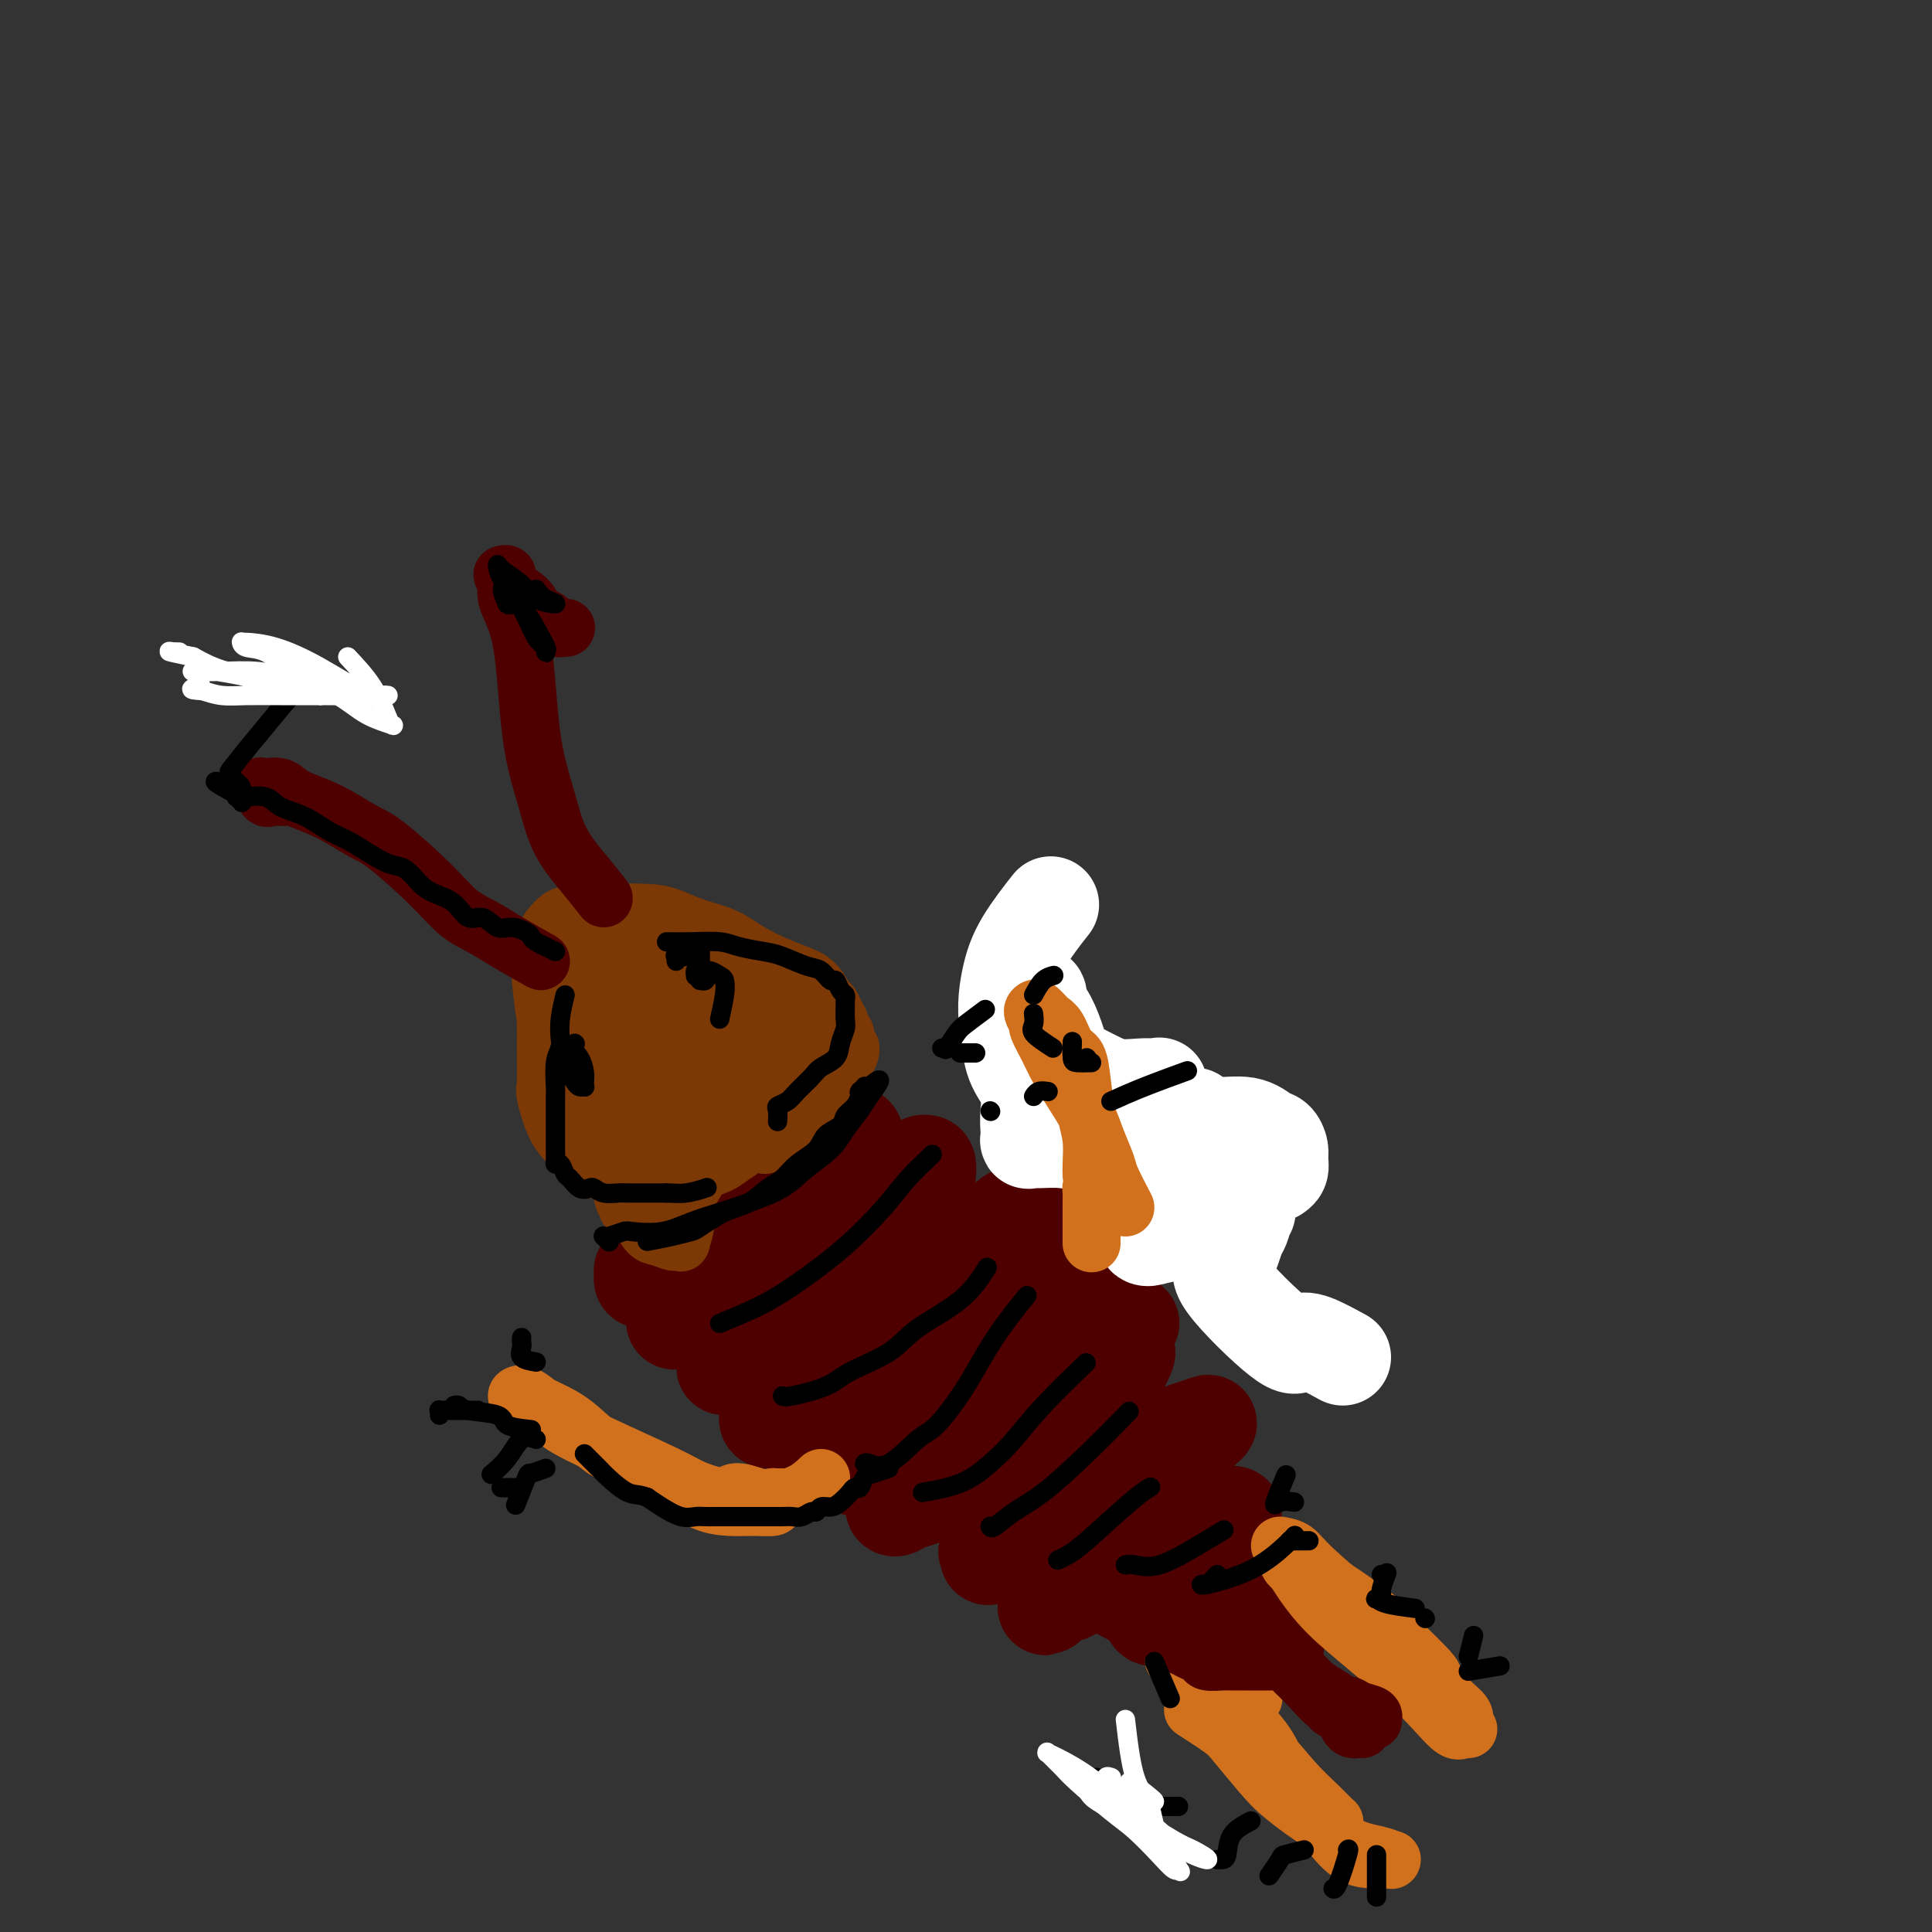 <svg viewBox='0 0 400 400' version='1.1' xmlns='http://www.w3.org/2000/svg' xmlns:xlink='http://www.w3.org/1999/xlink'><rect x="0" y="0" width="400" height="400" fill="#333333" stroke="none"/><g fill='none' stroke='#4E0000' stroke-width='20' stroke-linecap='round' stroke-linejoin='round'><path d='M139,266c-1.608,-0.417 -3.217,-0.834 -4,-1c-0.783,-0.166 -0.742,-0.081 -1,0c-0.258,0.081 -0.816,0.159 -1,0c-0.184,-0.159 0.006,-0.555 0,-1c-0.006,-0.445 -0.208,-0.940 0,-1c0.208,-0.060 0.825,0.315 2,0c1.175,-0.315 2.909,-1.319 4,-2c1.091,-0.681 1.538,-1.037 3,-2c1.462,-0.963 3.940,-2.532 6,-4c2.060,-1.468 3.703,-2.834 5,-4c1.297,-1.166 2.249,-2.130 4,-4c1.751,-1.870 4.300,-4.644 6,-6c1.700,-1.356 2.550,-1.292 4,-2c1.450,-0.708 3.499,-2.187 5,-3c1.501,-0.813 2.455,-0.959 3,-1c0.545,-0.041 0.683,0.023 1,0c0.317,-0.023 0.814,-0.133 1,0c0.186,0.133 0.063,0.511 0,1c-0.063,0.489 -0.064,1.091 0,2c0.064,0.909 0.193,2.126 0,3c-0.193,0.874 -0.707,1.406 -2,3c-1.293,1.594 -3.364,4.250 -5,6c-1.636,1.750 -2.836,2.594 -5,4c-2.164,1.406 -5.291,3.374 -8,5c-2.709,1.626 -4.999,2.911 -7,4c-2.001,1.089 -3.712,1.983 -5,3c-1.288,1.017 -2.155,2.159 -3,3c-0.845,0.841 -1.670,1.383 -2,2c-0.330,0.617 -0.165,1.308 0,2'/><path d='M140,273c-0.767,1.082 -0.185,0.285 0,0c0.185,-0.285 -0.027,-0.060 0,0c0.027,0.060 0.292,-0.046 1,0c0.708,0.046 1.861,0.245 3,0c1.139,-0.245 2.266,-0.932 4,-2c1.734,-1.068 4.074,-2.515 7,-4c2.926,-1.485 6.438,-3.008 10,-5c3.562,-1.992 7.174,-4.452 10,-7c2.826,-2.548 4.866,-5.182 7,-7c2.134,-1.818 4.362,-2.818 6,-4c1.638,-1.182 2.687,-2.545 3,-3c0.313,-0.455 -0.109,-0.002 0,0c0.109,0.002 0.750,-0.447 1,0c0.250,0.447 0.108,1.791 0,3c-0.108,1.209 -0.181,2.282 -1,4c-0.819,1.718 -2.382,4.081 -4,6c-1.618,1.919 -3.290,3.395 -5,5c-1.710,1.605 -3.456,3.340 -5,5c-1.544,1.660 -2.884,3.246 -5,5c-2.116,1.754 -5.007,3.675 -7,5c-1.993,1.325 -3.087,2.053 -5,3c-1.913,0.947 -4.644,2.113 -6,3c-1.356,0.887 -1.335,1.497 -2,2c-0.665,0.503 -2.015,0.901 -2,1c0.015,0.099 1.393,-0.101 2,0c0.607,0.101 0.441,0.501 2,0c1.559,-0.501 4.843,-1.904 7,-3c2.157,-1.096 3.188,-1.885 6,-4c2.812,-2.115 7.406,-5.558 12,-9'/><path d='M179,267c7.051,-4.322 15.678,-8.626 19,-10c3.322,-1.374 1.339,0.181 2,0c0.661,-0.181 3.966,-2.098 6,-3c2.034,-0.902 2.798,-0.790 3,-1c0.202,-0.210 -0.158,-0.743 0,-1c0.158,-0.257 0.832,-0.239 1,0c0.168,0.239 -0.171,0.700 -1,2c-0.829,1.300 -2.148,3.439 -5,6c-2.852,2.561 -7.239,5.543 -11,8c-3.761,2.457 -6.898,4.389 -12,8c-5.102,3.611 -12.170,8.900 -15,11c-2.830,2.100 -1.423,1.010 -2,1c-0.577,-0.010 -3.137,1.059 -4,2c-0.863,0.941 -0.029,1.755 0,2c0.029,0.245 -0.746,-0.077 -1,0c-0.254,0.077 0.015,0.553 0,1c-0.015,0.447 -0.314,0.864 0,1c0.314,0.136 1.240,-0.010 2,0c0.760,0.010 1.355,0.176 3,0c1.645,-0.176 4.341,-0.693 7,-2c2.659,-1.307 5.282,-3.404 9,-6c3.718,-2.596 8.530,-5.690 13,-9c4.470,-3.310 8.599,-6.835 12,-10c3.401,-3.165 6.075,-5.970 9,-8c2.925,-2.030 6.102,-3.285 8,-4c1.898,-0.715 2.516,-0.890 3,-1c0.484,-0.110 0.834,-0.154 1,0c0.166,0.154 0.148,0.505 0,1c-0.148,0.495 -0.424,1.133 -2,3c-1.576,1.867 -4.450,4.962 -7,8c-2.550,3.038 -4.775,6.019 -7,9'/><path d='M210,275c-4.117,5.365 -6.911,8.277 -10,11c-3.089,2.723 -6.473,5.255 -9,7c-2.527,1.745 -4.196,2.702 -6,4c-1.804,1.298 -3.744,2.935 -5,4c-1.256,1.065 -1.828,1.557 -2,2c-0.172,0.443 0.056,0.835 0,1c-0.056,0.165 -0.396,0.101 0,0c0.396,-0.101 1.530,-0.240 2,0c0.470,0.240 0.277,0.859 6,-2c5.723,-2.859 17.361,-9.197 24,-13c6.639,-3.803 8.277,-5.072 11,-7c2.723,-1.928 6.530,-4.516 9,-6c2.470,-1.484 3.605,-1.864 4,-2c0.395,-0.136 0.052,-0.028 0,0c-0.052,0.028 0.186,-0.024 0,0c-0.186,0.024 -0.796,0.122 -2,1c-1.204,0.878 -3.001,2.534 -6,5c-2.999,2.466 -7.201,5.740 -11,9c-3.799,3.260 -7.197,6.506 -10,9c-2.803,2.494 -5.013,4.236 -8,6c-2.987,1.764 -6.752,3.551 -9,5c-2.248,1.449 -2.981,2.559 -3,3c-0.019,0.441 0.674,0.213 1,0c0.326,-0.213 0.283,-0.411 2,-1c1.717,-0.589 5.192,-1.570 8,-3c2.808,-1.430 4.948,-3.308 7,-5c2.052,-1.692 4.015,-3.198 6,-5c1.985,-1.802 3.993,-3.901 6,-6'/><path d='M215,292c4.699,-3.470 6.946,-4.146 9,-5c2.054,-0.854 3.916,-1.887 5,-3c1.084,-1.113 1.389,-2.306 2,-3c0.611,-0.694 1.526,-0.887 2,-1c0.474,-0.113 0.507,-0.144 0,1c-0.507,1.144 -1.554,3.465 -4,7c-2.446,3.535 -6.290,8.285 -9,12c-2.710,3.715 -4.285,6.395 -7,10c-2.715,3.605 -6.570,8.136 -8,10c-1.430,1.864 -0.434,1.061 0,1c0.434,-0.061 0.305,0.618 0,1c-0.305,0.382 -0.786,0.466 0,0c0.786,-0.466 2.840,-1.482 4,-2c1.160,-0.518 1.427,-0.538 4,-2c2.573,-1.462 7.451,-4.367 11,-7c3.549,-2.633 5.767,-4.996 8,-7c2.233,-2.004 4.479,-3.650 7,-5c2.521,-1.350 5.317,-2.405 7,-3c1.683,-0.595 2.252,-0.730 3,-1c0.748,-0.270 1.673,-0.673 1,0c-0.673,0.673 -2.946,2.423 -5,5c-2.054,2.577 -3.889,5.980 -6,9c-2.111,3.020 -4.499,5.657 -7,8c-2.501,2.343 -5.114,4.391 -7,6c-1.886,1.609 -3.046,2.779 -4,4c-0.954,1.221 -1.701,2.492 -2,3c-0.299,0.508 -0.149,0.254 0,0'/><path d='M219,330c-4.711,5.379 -1.489,1.327 0,0c1.489,-1.327 1.244,0.070 2,0c0.756,-0.070 2.513,-1.606 5,-3c2.487,-1.394 5.703,-2.645 8,-4c2.297,-1.355 3.676,-2.813 6,-4c2.324,-1.187 5.593,-2.103 8,-3c2.407,-0.897 3.950,-1.775 5,-2c1.050,-0.225 1.606,0.205 2,0c0.394,-0.205 0.625,-1.043 0,0c-0.625,1.043 -2.105,3.968 -4,6c-1.895,2.032 -4.203,3.173 -6,5c-1.797,1.827 -3.082,4.342 -4,6c-0.918,1.658 -1.470,2.459 -2,3c-0.530,0.541 -1.038,0.821 0,1c1.038,0.179 3.622,0.258 5,0c1.378,-0.258 1.549,-0.854 2,-1c0.451,-0.146 1.182,0.157 2,0c0.818,-0.157 1.725,-0.774 2,-1c0.275,-0.226 -0.081,-0.061 0,0c0.081,0.061 0.599,0.019 1,0c0.401,-0.019 0.684,-0.016 1,0c0.316,0.016 0.666,0.045 1,0c0.334,-0.045 0.653,-0.164 1,0c0.347,0.164 0.722,0.611 1,1c0.278,0.389 0.460,0.720 1,1c0.540,0.280 1.440,0.509 2,1c0.560,0.491 0.780,1.246 1,2'/><path d='M259,338c1.244,0.995 1.854,0.984 2,1c0.146,0.016 -0.172,0.061 0,0c0.172,-0.061 0.834,-0.226 1,0c0.166,0.226 -0.166,0.845 0,1c0.166,0.155 0.828,-0.154 1,0c0.172,0.154 -0.146,0.772 0,1c0.146,0.228 0.756,0.065 1,0c0.244,-0.065 0.122,-0.033 0,0'/></g>
<g fill='none' stroke='#FFFFFF' stroke-width='20' stroke-linecap='round' stroke-linejoin='round'><path d='M278,281c-2.229,-1.217 -4.458,-2.434 -6,-3c-1.542,-0.566 -2.396,-0.481 -3,0c-0.604,0.481 -0.958,1.358 -4,-1c-3.042,-2.358 -8.773,-7.949 -11,-11c-2.227,-3.051 -0.949,-3.560 0,-5c0.949,-1.440 1.568,-3.812 2,-5c0.432,-1.188 0.678,-1.193 1,-2c0.322,-0.807 0.721,-2.416 1,-3c0.279,-0.584 0.437,-0.143 0,0c-0.437,0.143 -1.470,-0.012 -2,0c-0.530,0.012 -0.559,0.190 -3,1c-2.441,0.810 -7.296,2.251 -10,3c-2.704,0.749 -3.257,0.805 -4,1c-0.743,0.195 -1.676,0.528 -2,0c-0.324,-0.528 -0.041,-1.917 0,-3c0.041,-1.083 -0.162,-1.859 1,-4c1.162,-2.141 3.687,-5.645 5,-8c1.313,-2.355 1.414,-3.561 2,-5c0.586,-1.439 1.657,-3.113 2,-4c0.343,-0.887 -0.044,-0.989 0,-1c0.044,-0.011 0.517,0.069 0,0c-0.517,-0.069 -2.024,-0.288 -4,0c-1.976,0.288 -4.422,1.082 -7,2c-2.578,0.918 -5.289,1.959 -8,3'/><path d='M228,236c-4.480,0.617 -6.181,0.160 -8,0c-1.819,-0.160 -3.756,-0.024 -5,0c-1.244,0.024 -1.795,-0.065 -2,0c-0.205,0.065 -0.065,0.283 0,0c0.065,-0.283 0.056,-1.066 0,-2c-0.056,-0.934 -0.158,-2.019 0,-4c0.158,-1.981 0.576,-4.856 1,-8c0.424,-3.144 0.856,-6.555 1,-9c0.144,-2.445 0.002,-3.924 0,-5c-0.002,-1.076 0.138,-1.748 0,-2c-0.138,-0.252 -0.552,-0.082 -1,0c-0.448,0.082 -0.931,0.076 -1,0c-0.069,-0.076 0.274,-0.224 0,0c-0.274,0.224 -1.167,0.818 -1,1c0.167,0.182 1.393,-0.047 2,0c0.607,0.047 0.594,0.372 1,1c0.406,0.628 1.230,1.559 2,3c0.770,1.441 1.487,3.391 2,5c0.513,1.609 0.824,2.876 2,4c1.176,1.124 3.219,2.106 5,3c1.781,0.894 3.300,1.702 5,2c1.700,0.298 3.581,0.087 5,0c1.419,-0.087 2.377,-0.050 3,0c0.623,0.050 0.913,0.113 1,0c0.087,-0.113 -0.028,-0.401 0,0c0.028,0.401 0.200,1.493 0,2c-0.200,0.507 -0.771,0.431 -1,1c-0.229,0.569 -0.114,1.785 0,3'/><path d='M239,231c0.058,1.150 0.203,1.024 0,1c-0.203,-0.024 -0.752,0.053 0,0c0.752,-0.053 2.807,-0.236 5,0c2.193,0.236 4.525,0.892 7,1c2.475,0.108 5.094,-0.333 7,0c1.906,0.333 3.100,1.441 4,2c0.900,0.559 1.505,0.570 2,1c0.495,0.430 0.879,1.278 1,2c0.121,0.722 -0.019,1.318 0,2c0.019,0.682 0.199,1.452 0,2c-0.199,0.548 -0.776,0.875 -1,1c-0.224,0.125 -0.096,0.048 0,0c0.096,-0.048 0.159,-0.066 0,0c-0.159,0.066 -0.540,0.215 -1,0c-0.460,-0.215 -1.001,-0.793 -2,-1c-0.999,-0.207 -2.457,-0.042 -4,0c-1.543,0.042 -3.169,-0.040 -5,0c-1.831,0.040 -3.865,0.202 -6,0c-2.135,-0.202 -4.371,-0.769 -6,-1c-1.629,-0.231 -2.653,-0.126 -4,0c-1.347,0.126 -3.019,0.272 -4,0c-0.981,-0.272 -1.273,-0.962 -2,-2c-0.727,-1.038 -1.889,-2.424 -3,-3c-1.111,-0.576 -2.171,-0.342 -3,-1c-0.829,-0.658 -1.428,-2.208 -2,-3c-0.572,-0.792 -1.116,-0.825 -2,-1c-0.884,-0.175 -2.107,-0.492 -3,-1c-0.893,-0.508 -1.456,-1.208 -2,-2c-0.544,-0.792 -1.070,-1.675 -2,-3c-0.930,-1.325 -2.266,-3.093 -3,-5c-0.734,-1.907 -0.867,-3.954 -1,-6'/><path d='M209,214c-1.030,-4.284 -0.606,-7.994 0,-11c0.606,-3.006 1.394,-5.309 3,-8c1.606,-2.691 4.030,-5.769 5,-7c0.970,-1.231 0.485,-0.616 0,0'/></g>
<g fill='none' stroke='#7C3805' stroke-width='12' stroke-linecap='round' stroke-linejoin='round'><path d='M123,205c-0.447,-0.347 -0.894,-0.694 -2,-1c-1.106,-0.306 -2.871,-0.570 -4,-1c-1.129,-0.430 -1.623,-1.025 -2,-1c-0.377,0.025 -0.636,0.669 -1,1c-0.364,0.331 -0.831,0.350 -1,2c-0.169,1.650 -0.040,4.931 0,7c0.040,2.069 -0.009,2.927 0,5c0.009,2.073 0.076,5.361 0,7c-0.076,1.639 -0.294,1.629 0,3c0.294,1.371 1.100,4.122 2,6c0.900,1.878 1.892,2.883 3,4c1.108,1.117 2.330,2.345 3,3c0.670,0.655 0.786,0.736 1,1c0.214,0.264 0.524,0.712 1,1c0.476,0.288 1.117,0.415 1,0c-0.117,-0.415 -0.990,-1.374 -2,-3c-1.010,-1.626 -2.155,-3.920 -3,-6c-0.845,-2.080 -1.390,-3.947 -2,-6c-0.610,-2.053 -1.285,-4.290 -2,-7c-0.715,-2.710 -1.471,-5.891 -2,-9c-0.529,-3.109 -0.830,-6.146 -1,-8c-0.170,-1.854 -0.209,-2.524 0,-4c0.209,-1.476 0.664,-3.756 1,-5c0.336,-1.244 0.552,-1.450 1,-2c0.448,-0.550 1.128,-1.443 2,-2c0.872,-0.557 1.936,-0.779 3,-1'/><path d='M119,189c1.478,-0.776 2.171,-0.216 3,0c0.829,0.216 1.792,0.087 4,0c2.208,-0.087 5.659,-0.134 8,0c2.341,0.134 3.570,0.448 5,1c1.430,0.552 3.061,1.341 5,2c1.939,0.659 4.186,1.186 6,2c1.814,0.814 3.197,1.913 5,3c1.803,1.087 4.027,2.160 6,3c1.973,0.840 3.694,1.446 5,2c1.306,0.554 2.196,1.055 3,2c0.804,0.945 1.521,2.333 2,3c0.479,0.667 0.721,0.611 1,1c0.279,0.389 0.597,1.222 1,2c0.403,0.778 0.893,1.500 1,2c0.107,0.500 -0.169,0.779 0,1c0.169,0.221 0.781,0.385 1,1c0.219,0.615 0.044,1.681 0,2c-0.044,0.319 0.042,-0.108 0,0c-0.042,0.108 -0.210,0.753 0,1c0.210,0.247 0.800,0.097 1,0c0.200,-0.097 0.009,-0.139 0,0c-0.009,0.139 0.165,0.460 0,1c-0.165,0.540 -0.667,1.299 -1,2c-0.333,0.701 -0.497,1.342 -1,2c-0.503,0.658 -1.346,1.331 -2,2c-0.654,0.669 -1.118,1.334 -2,2c-0.882,0.666 -2.181,1.333 -3,2c-0.819,0.667 -1.158,1.333 -2,2c-0.842,0.667 -2.188,1.333 -3,2c-0.812,0.667 -1.089,1.333 -2,2c-0.911,0.667 -2.455,1.333 -4,2'/><path d='M156,236c-3.724,3.054 -3.534,2.688 -4,3c-0.466,0.312 -1.587,1.302 -3,2c-1.413,0.698 -3.117,1.105 -4,2c-0.883,0.895 -0.944,2.279 -2,3c-1.056,0.721 -3.108,0.781 -4,1c-0.892,0.219 -0.623,0.599 -1,1c-0.377,0.401 -1.401,0.825 -2,1c-0.599,0.175 -0.772,0.101 -1,0c-0.228,-0.101 -0.510,-0.230 -1,0c-0.490,0.230 -1.188,0.820 -2,1c-0.812,0.180 -1.740,-0.049 -2,0c-0.260,0.049 0.147,0.376 0,0c-0.147,-0.376 -0.848,-1.455 -1,-2c-0.152,-0.545 0.247,-0.558 0,-2c-0.247,-1.442 -1.138,-4.314 -2,-7c-0.862,-2.686 -1.695,-5.185 -2,-8c-0.305,-2.815 -0.082,-5.944 0,-9c0.082,-3.056 0.022,-6.039 0,-9c-0.022,-2.961 -0.006,-5.900 0,-8c0.006,-2.100 0.002,-3.360 0,-4c-0.002,-0.640 -0.001,-0.660 0,-1c0.001,-0.340 0.002,-1.000 0,-1c-0.002,0.000 -0.005,0.662 0,1c0.005,0.338 0.019,0.353 0,2c-0.019,1.647 -0.073,4.926 0,7c0.073,2.074 0.271,2.942 0,6c-0.271,3.058 -1.011,8.304 -1,12c0.011,3.696 0.772,5.841 2,9c1.228,3.159 2.922,7.331 4,10c1.078,2.669 1.539,3.834 2,5'/><path d='M132,251c1.973,4.785 2.906,4.749 4,5c1.094,0.251 2.349,0.790 3,1c0.651,0.210 0.697,0.091 1,0c0.303,-0.091 0.864,-0.152 1,0c0.136,0.152 -0.152,0.519 0,0c0.152,-0.519 0.743,-1.925 1,-4c0.257,-2.075 0.178,-4.820 0,-8c-0.178,-3.180 -0.456,-6.796 -1,-10c-0.544,-3.204 -1.355,-5.997 -2,-8c-0.645,-2.003 -1.125,-3.217 -2,-5c-0.875,-1.783 -2.143,-4.137 -3,-5c-0.857,-0.863 -1.301,-0.236 -2,0c-0.699,0.236 -1.653,0.081 -2,0c-0.347,-0.081 -0.088,-0.086 0,0c0.088,0.086 0.005,0.264 0,1c-0.005,0.736 0.068,2.030 0,3c-0.068,0.970 -0.277,1.616 0,3c0.277,1.384 1.041,3.506 2,5c0.959,1.494 2.113,2.358 3,3c0.887,0.642 1.506,1.060 3,1c1.494,-0.060 3.864,-0.599 5,-2c1.136,-1.401 1.037,-3.664 1,-6c-0.037,-2.336 -0.014,-4.744 0,-8c0.014,-3.256 0.018,-7.358 0,-10c-0.018,-2.642 -0.057,-3.823 0,-5c0.057,-1.177 0.209,-2.348 0,-3c-0.209,-0.652 -0.778,-0.783 -1,-1c-0.222,-0.217 -0.098,-0.520 0,0c0.098,0.520 0.171,1.863 0,3c-0.171,1.137 -0.585,2.069 -1,3'/><path d='M142,204c-0.883,3.189 -2.090,8.662 -3,13c-0.910,4.338 -1.523,7.542 -2,11c-0.477,3.458 -0.818,7.169 -1,10c-0.182,2.831 -0.206,4.783 0,6c0.206,1.217 0.641,1.699 1,2c0.359,0.301 0.640,0.420 1,0c0.360,-0.420 0.797,-1.380 1,-2c0.203,-0.620 0.173,-0.901 0,-3c-0.173,-2.099 -0.488,-6.016 -1,-9c-0.512,-2.984 -1.221,-5.034 -4,-10c-2.779,-4.966 -7.628,-12.847 -10,-16c-2.372,-3.153 -2.265,-1.578 -3,-2c-0.735,-0.422 -2.310,-2.841 -3,-4c-0.690,-1.159 -0.495,-1.056 0,-1c0.495,0.056 1.288,0.066 2,0c0.712,-0.066 1.342,-0.209 4,0c2.658,0.209 7.343,0.772 11,2c3.657,1.228 6.286,3.123 9,5c2.714,1.877 5.515,3.735 8,5c2.485,1.265 4.655,1.938 6,3c1.345,1.062 1.864,2.513 2,3c0.136,0.487 -0.110,0.011 0,0c0.110,-0.011 0.576,0.444 0,1c-0.576,0.556 -2.194,1.213 -5,1c-2.806,-0.213 -6.799,-1.298 -9,-2c-2.201,-0.702 -2.611,-1.023 -5,-3c-2.389,-1.977 -6.759,-5.609 -9,-8c-2.241,-2.391 -2.355,-3.540 -3,-5c-0.645,-1.460 -1.823,-3.230 -3,-5'/><path d='M126,196c-2.526,-3.177 -1.339,-2.119 -1,-2c0.339,0.119 -0.168,-0.701 0,-1c0.168,-0.299 1.012,-0.077 2,0c0.988,0.077 2.119,0.010 4,0c1.881,-0.010 4.511,0.039 7,1c2.489,0.961 4.837,2.836 7,5c2.163,2.164 4.140,4.617 6,7c1.860,2.383 3.604,4.695 5,7c1.396,2.305 2.445,4.603 3,6c0.555,1.397 0.616,1.893 1,3c0.384,1.107 1.089,2.823 -1,4c-2.089,1.177 -6.974,1.813 -9,2c-2.026,0.187 -1.194,-0.075 -2,0c-0.806,0.075 -3.249,0.486 -5,0c-1.751,-0.486 -2.808,-1.870 -4,-3c-1.192,-1.130 -2.518,-2.005 -3,-3c-0.482,-0.995 -0.121,-2.109 0,-3c0.121,-0.891 0.002,-1.560 0,-2c-0.002,-0.440 0.114,-0.652 0,-1c-0.114,-0.348 -0.457,-0.831 0,-1c0.457,-0.169 1.713,-0.023 3,0c1.287,0.023 2.605,-0.075 4,0c1.395,0.075 2.868,0.324 4,1c1.132,0.676 1.925,1.778 3,3c1.075,1.222 2.432,2.565 4,6c1.568,3.435 3.345,8.963 4,11c0.655,2.037 0.187,0.582 0,0c-0.187,-0.582 -0.094,-0.291 0,0'/><path d='M160,210c1.773,0.554 3.547,1.108 5,2c1.453,0.892 2.586,2.123 4,4c1.414,1.877 3.110,4.399 4,6c0.890,1.601 0.973,2.280 1,3c0.027,0.720 -0.002,1.481 0,2c0.002,0.519 0.035,0.794 0,1c-0.035,0.206 -0.136,0.341 -1,1c-0.864,0.659 -2.489,1.840 -5,3c-2.511,1.160 -5.907,2.299 -8,3c-2.093,0.701 -2.883,0.966 -5,2c-2.117,1.034 -5.561,2.838 -8,4c-2.439,1.162 -3.874,1.684 -5,2c-1.126,0.316 -1.944,0.428 -3,1c-1.056,0.572 -2.349,1.603 -3,2c-0.651,0.397 -0.659,0.158 -1,0c-0.341,-0.158 -1.015,-0.235 -1,0c0.015,0.235 0.719,0.781 1,1c0.281,0.219 0.141,0.109 0,0'/></g>
<g fill='none' stroke='#D2711D' stroke-width='12' stroke-linecap='round' stroke-linejoin='round'><path d='M247,354c2.322,1.503 4.643,3.006 6,4c1.357,0.994 1.748,1.478 3,3c1.252,1.522 3.365,4.081 5,6c1.635,1.919 2.794,3.196 5,5c2.206,1.804 5.460,4.133 7,5c1.540,0.867 1.365,0.271 2,1c0.635,0.729 2.081,2.784 4,4c1.919,1.216 4.311,1.594 6,2c1.689,0.406 2.676,0.841 3,1c0.324,0.159 -0.015,0.044 0,0c0.015,-0.044 0.384,-0.016 0,0c-0.384,0.016 -1.521,0.018 -3,0c-1.479,-0.018 -3.301,-0.058 -5,-1c-1.699,-0.942 -3.277,-2.786 -5,-5c-1.723,-2.214 -3.593,-4.797 -6,-8c-2.407,-3.203 -5.353,-7.026 -8,-10c-2.647,-2.974 -4.997,-5.098 -7,-7c-2.003,-1.902 -3.661,-3.582 -5,-5c-1.339,-1.418 -2.361,-2.574 -3,-3c-0.639,-0.426 -0.897,-0.122 -1,0c-0.103,0.122 -0.052,0.061 0,0'/><path d='M245,346c-4.934,-5.629 0.231,-0.701 3,2c2.769,2.701 3.142,3.176 5,5c1.858,1.824 5.203,4.997 8,8c2.797,3.003 5.047,5.837 7,8c1.953,2.163 3.608,3.654 5,5c1.392,1.346 2.521,2.546 3,3c0.479,0.454 0.308,0.161 0,0c-0.308,-0.161 -0.753,-0.191 -1,0c-0.247,0.191 -0.296,0.603 -2,-1c-1.704,-1.603 -5.062,-5.221 -7,-8c-1.938,-2.779 -2.457,-4.720 -4,-7c-1.543,-2.280 -4.111,-4.898 -6,-7c-1.889,-2.102 -3.099,-3.689 -4,-5c-0.901,-1.311 -1.495,-2.347 -2,-3c-0.505,-0.653 -0.923,-0.924 -1,-1c-0.077,-0.076 0.185,0.041 1,0c0.815,-0.041 2.181,-0.242 4,1c1.819,1.242 4.091,3.926 5,5c0.909,1.074 0.454,0.537 0,0'/><path d='M265,320c1.065,0.188 2.131,0.376 3,1c0.869,0.624 1.542,1.685 4,4c2.458,2.315 6.702,5.883 9,8c2.298,2.117 2.652,2.783 4,4c1.348,1.217 3.691,2.984 6,5c2.309,2.016 4.584,4.281 6,6c1.416,1.719 1.974,2.892 3,4c1.026,1.108 2.521,2.153 3,3c0.479,0.847 -0.058,1.498 0,2c0.058,0.502 0.713,0.856 1,1c0.287,0.144 0.208,0.078 0,0c-0.208,-0.078 -0.545,-0.167 -1,0c-0.455,0.167 -1.030,0.592 -2,0c-0.970,-0.592 -2.336,-2.199 -4,-4c-1.664,-1.801 -3.626,-3.796 -6,-6c-2.374,-2.204 -5.161,-4.618 -8,-7c-2.839,-2.382 -5.729,-4.733 -8,-7c-2.271,-2.267 -3.922,-4.449 -5,-6c-1.078,-1.551 -1.585,-2.471 -2,-3c-0.415,-0.529 -0.740,-0.668 -1,-1c-0.260,-0.332 -0.455,-0.859 0,-1c0.455,-0.141 1.558,0.102 3,1c1.442,0.898 3.221,2.449 5,4'/><path d='M275,328c3.272,1.972 7.952,5.401 10,7c2.048,1.599 1.463,1.367 3,3c1.537,1.633 5.196,5.131 7,7c1.804,1.869 1.751,2.109 2,3c0.249,0.891 0.798,2.432 1,3c0.202,0.568 0.058,0.162 0,0c-0.058,-0.162 -0.029,-0.081 0,0'/><path d='M170,306c-1.131,1.072 -2.261,2.144 -4,3c-1.739,0.856 -4.085,1.496 -5,2c-0.915,0.504 -0.399,0.874 -1,1c-0.601,0.126 -2.319,0.010 -4,0c-1.681,-0.010 -3.323,0.085 -5,0c-1.677,-0.085 -3.388,-0.352 -5,-1c-1.612,-0.648 -3.126,-1.679 -4,-2c-0.874,-0.321 -1.107,0.066 -3,-1c-1.893,-1.066 -5.445,-3.584 -8,-5c-2.555,-1.416 -4.113,-1.728 -6,-3c-1.887,-1.272 -4.104,-3.503 -6,-5c-1.896,-1.497 -3.472,-2.261 -5,-3c-1.528,-0.739 -3.010,-1.453 -4,-2c-0.990,-0.547 -1.489,-0.926 -2,-1c-0.511,-0.074 -1.033,0.157 -1,0c0.033,-0.157 0.622,-0.702 2,0c1.378,0.702 3.545,2.652 5,4c1.455,1.348 2.200,2.094 6,4c3.800,1.906 10.657,4.973 15,7c4.343,2.027 6.171,3.013 8,4'/><path d='M143,308c7.354,3.105 7.740,1.368 9,1c1.260,-0.368 3.394,0.633 5,1c1.606,0.367 2.683,0.098 3,0c0.317,-0.098 -0.125,-0.026 0,0c0.125,0.026 0.817,0.007 1,0c0.183,-0.007 -0.143,-0.002 0,0c0.143,0.002 0.755,0.001 1,0c0.245,-0.001 0.122,-0.000 0,0'/><path d='M233,250c-1.204,-2.316 -2.408,-4.631 -3,-6c-0.592,-1.369 -0.571,-1.790 -1,-3c-0.429,-1.210 -1.308,-3.207 -2,-5c-0.692,-1.793 -1.198,-3.381 -2,-5c-0.802,-1.619 -1.898,-3.269 -3,-5c-1.102,-1.731 -2.208,-3.542 -3,-5c-0.792,-1.458 -1.271,-2.562 -2,-4c-0.729,-1.438 -1.710,-3.210 -2,-4c-0.290,-0.790 0.110,-0.597 0,-1c-0.110,-0.403 -0.731,-1.400 -1,-2c-0.269,-0.600 -0.185,-0.802 0,-1c0.185,-0.198 0.473,-0.393 1,0c0.527,0.393 1.293,1.372 2,2c0.707,0.628 1.355,0.905 2,2c0.645,1.095 1.287,3.008 2,4c0.713,0.992 1.498,1.064 2,2c0.502,0.936 0.723,2.737 1,5c0.277,2.263 0.610,4.988 1,7c0.390,2.012 0.836,3.311 1,5c0.164,1.689 0.047,3.768 0,5c-0.047,1.232 -0.023,1.616 0,2'/><path d='M226,243c0.464,4.362 0.124,3.267 0,3c-0.124,-0.267 -0.033,0.293 0,1c0.033,0.707 0.009,1.560 0,2c-0.009,0.440 -0.002,0.469 0,1c0.002,0.531 0.001,1.566 0,3c-0.001,1.434 -0.000,3.267 0,4c0.000,0.733 0.000,0.367 0,0'/></g>
<g fill='none' stroke='#4E0000' stroke-width='12' stroke-linecap='round' stroke-linejoin='round'><path d='M112,199c-2.513,-1.409 -5.026,-2.819 -7,-4c-1.974,-1.181 -3.411,-2.135 -5,-3c-1.589,-0.865 -3.332,-1.642 -5,-3c-1.668,-1.358 -3.262,-3.298 -6,-6c-2.738,-2.702 -6.619,-6.168 -9,-8c-2.381,-1.832 -3.261,-2.032 -5,-3c-1.739,-0.968 -4.336,-2.704 -7,-4c-2.664,-1.296 -5.393,-2.150 -7,-3c-1.607,-0.850 -2.092,-1.694 -3,-2c-0.908,-0.306 -2.240,-0.075 -3,0c-0.760,0.075 -0.948,-0.008 -1,0c-0.052,0.008 0.031,0.107 0,0c-0.031,-0.107 -0.176,-0.421 0,0c0.176,0.421 0.674,1.577 1,2c0.326,0.423 0.479,0.113 1,0c0.521,-0.113 1.409,-0.031 2,0c0.591,0.031 0.883,0.009 1,0c0.117,-0.009 0.058,-0.004 0,0'/><path d='M125,186c-1.194,-1.525 -2.387,-3.049 -4,-5c-1.613,-1.951 -3.645,-4.328 -5,-7c-1.355,-2.672 -2.032,-5.641 -3,-9c-0.968,-3.359 -2.226,-7.110 -3,-13c-0.774,-5.890 -1.064,-13.919 -2,-19c-0.936,-5.081 -2.517,-7.212 -3,-9c-0.483,-1.788 0.133,-3.231 0,-4c-0.133,-0.769 -1.014,-0.865 -1,-1c0.014,-0.135 0.925,-0.310 1,0c0.075,0.310 -0.684,1.105 0,2c0.684,0.895 2.812,1.890 4,3c1.188,1.110 1.436,2.336 2,3c0.564,0.664 1.444,0.766 2,1c0.556,0.234 0.788,0.599 1,1c0.212,0.401 0.403,0.839 1,1c0.597,0.161 1.599,0.046 2,0c0.401,-0.046 0.200,-0.023 0,0'/><path d='M265,342c1.413,1.393 2.826,2.786 4,4c1.174,1.214 2.108,2.248 3,3c0.892,0.752 1.742,1.221 3,2c1.258,0.779 2.922,1.869 4,3c1.078,1.131 1.568,2.304 2,3c0.432,0.696 0.806,0.917 1,1c0.194,0.083 0.208,0.030 0,0c-0.208,-0.030 -0.637,-0.035 -1,0c-0.363,0.035 -0.660,0.111 -1,0c-0.340,-0.111 -0.722,-0.409 -1,-1c-0.278,-0.591 -0.452,-1.476 -1,-2c-0.548,-0.524 -1.470,-0.687 -2,-1c-0.530,-0.313 -0.667,-0.774 0,-1c0.667,-0.226 2.137,-0.215 3,0c0.863,0.215 1.117,0.635 2,1c0.883,0.365 2.395,0.676 3,1c0.605,0.324 0.302,0.662 0,1'/><path d='M284,356c0.916,0.507 -0.794,0.274 -2,0c-1.206,-0.274 -1.910,-0.589 -3,-1c-1.090,-0.411 -2.568,-0.919 -4,-2c-1.432,-1.081 -2.819,-2.734 -4,-4c-1.181,-1.266 -2.157,-2.143 -3,-3c-0.843,-0.857 -1.552,-1.694 -2,-2c-0.448,-0.306 -0.634,-0.082 -1,0c-0.366,0.082 -0.912,0.022 -1,0c-0.088,-0.022 0.282,-0.006 0,0c-0.282,0.006 -1.215,0.001 -2,0c-0.785,-0.001 -1.422,0.000 -2,0c-0.578,-0.000 -1.095,-0.003 -2,0c-0.905,0.003 -2.196,0.012 -3,0c-0.804,-0.012 -1.120,-0.044 -2,0c-0.880,0.044 -2.324,0.165 -3,0c-0.676,-0.165 -0.583,-0.615 -1,-1c-0.417,-0.385 -1.345,-0.704 -2,-1c-0.655,-0.296 -1.037,-0.570 -2,-1c-0.963,-0.430 -2.507,-1.017 -4,-2c-1.493,-0.983 -2.936,-2.362 -4,-3c-1.064,-0.638 -1.749,-0.536 -3,-1c-1.251,-0.464 -3.067,-1.496 -4,-2c-0.933,-0.504 -0.982,-0.482 -1,-1c-0.018,-0.518 -0.005,-1.577 0,-2c0.005,-0.423 0.003,-0.212 0,0'/></g>
<g fill='none' stroke='#000000' stroke-width='4' stroke-linecap='round' stroke-linejoin='round'><path d='M119,216c0.000,0.000 0.100,0.100 0.1,0.1'/><path d='M145,197c-0.008,1.998 -0.016,3.997 0,5c0.016,1.003 0.057,1.012 0,1c-0.057,-0.012 -0.213,-0.043 0,0c0.213,0.043 0.796,0.162 1,0c0.204,-0.162 0.028,-0.604 0,-1c-0.028,-0.396 0.090,-0.747 0,-1c-0.090,-0.253 -0.388,-0.409 -1,-1c-0.612,-0.591 -1.537,-1.619 -2,-2c-0.463,-0.381 -0.464,-0.116 -1,0c-0.536,0.116 -1.608,0.083 -2,0c-0.392,-0.083 -0.106,-0.215 0,0c0.106,0.215 0.030,0.776 0,1c-0.030,0.224 -0.015,0.112 0,0'/><path d='M118,220c-0.091,0.650 -0.182,1.299 0,2c0.182,0.701 0.637,1.453 1,2c0.363,0.547 0.634,0.888 1,1c0.366,0.112 0.828,-0.004 1,0c0.172,0.004 0.053,0.127 0,0c-0.053,-0.127 -0.041,-0.503 0,-1c0.041,-0.497 0.112,-1.114 0,-2c-0.112,-0.886 -0.408,-2.041 -1,-3c-0.592,-0.959 -1.479,-1.720 -2,-2c-0.521,-0.280 -0.675,-0.077 -1,0c-0.325,0.077 -0.820,0.027 -1,0c-0.180,-0.027 -0.044,-0.032 0,0c0.044,0.032 -0.003,0.100 0,0c0.003,-0.100 0.056,-0.366 0,0c-0.056,0.366 -0.222,1.366 0,2c0.222,0.634 0.830,0.902 1,1c0.170,0.098 -0.099,0.026 0,0c0.099,-0.026 0.565,-0.007 1,0c0.435,0.007 0.839,0.002 1,0c0.161,-0.002 0.081,-0.001 0,0'/><path d='M285,384c0.000,3.333 0.000,6.667 0,8c0.000,1.333 0.000,0.667 0,0'/><path d='M279,383c0.196,-0.226 0.393,-0.452 0,1c-0.393,1.452 -1.375,4.583 -2,6c-0.625,1.417 -0.893,1.119 -1,1c-0.107,-0.119 -0.054,-0.060 0,0'/><path d='M270,383c-1.637,0.399 -3.274,0.798 -4,1c-0.726,0.202 -0.542,0.208 -1,1c-0.458,0.792 -1.560,2.369 -2,3c-0.440,0.631 -0.220,0.315 0,0'/><path d='M259,377c-1.600,0.845 -3.199,1.691 -4,3c-0.801,1.309 -0.802,3.083 -1,4c-0.198,0.917 -0.592,0.978 -1,1c-0.408,0.022 -0.831,0.006 -1,0c-0.169,-0.006 -0.085,-0.003 0,0'/><path d='M244,374c-0.511,0.000 -1.022,0.000 -2,0c-0.978,0.000 -2.422,0.000 -3,0c-0.578,0.000 -0.289,0.000 0,0'/><path d='M227,368c-0.417,0.833 -0.833,1.667 -1,2c-0.167,0.333 -0.083,0.167 0,0'/><path d='M304,346c2.500,-0.417 5.000,-0.833 6,-1c1.000,-0.167 0.500,-0.083 0,0'/><path d='M304,343c0.417,-1.667 0.833,-3.333 1,-4c0.167,-0.667 0.083,-0.333 0,0'/><path d='M295,335c0.000,0.000 0.100,0.100 0.1,0.1'/><path d='M293,333c-2.318,-0.302 -4.636,-0.603 -6,-1c-1.364,-0.397 -1.773,-0.888 -2,-1c-0.227,-0.112 -0.271,0.155 0,0c0.271,-0.155 0.856,-0.732 1,-1c0.144,-0.268 -0.154,-0.226 0,-1c0.154,-0.774 0.758,-2.364 1,-3c0.242,-0.636 0.121,-0.318 0,0'/><path d='M286,326c0.000,0.000 0.100,0.100 0.1,0.1'/><path d='M271,319c-0.627,0.000 -1.254,0.000 -2,0c-0.746,0.000 -1.612,0.000 -2,0c-0.388,0.000 -0.297,-0.000 0,0c0.297,0.000 0.799,0.000 1,0c0.201,0.000 0.100,0.000 0,0'/><path d='M268,311c-1.095,-0.149 -2.190,-0.298 -3,0c-0.810,0.298 -1.333,1.042 -1,0c0.333,-1.042 1.524,-3.869 2,-5c0.476,-1.131 0.238,-0.565 0,0'/></g>
<g fill='none' stroke='#FFFFFF' stroke-width='4' stroke-linecap='round' stroke-linejoin='round'><path d='M233,356c0.534,4.556 1.067,9.112 2,12c0.933,2.888 2.265,4.108 3,6c0.735,1.892 0.875,4.456 2,7c1.125,2.544 3.237,5.067 4,6c0.763,0.933 0.179,0.276 0,0c-0.179,-0.276 0.049,-0.171 0,0c-0.049,0.171 -0.373,0.407 -1,0c-0.627,-0.407 -1.556,-1.459 -3,-3c-1.444,-1.541 -3.404,-3.573 -5,-5c-1.596,-1.427 -2.830,-2.249 -5,-4c-2.170,-1.751 -5.278,-4.432 -7,-6c-1.722,-1.568 -2.059,-2.023 -3,-3c-0.941,-0.977 -2.487,-2.476 -3,-3c-0.513,-0.524 0.006,-0.075 0,0c-0.006,0.075 -0.539,-0.225 0,0c0.539,0.225 2.148,0.976 4,2c1.852,1.024 3.948,2.322 6,4c2.052,1.678 4.062,3.738 7,6c2.938,2.262 6.804,4.728 9,6c2.196,1.272 2.721,1.352 4,2c1.279,0.648 3.312,1.864 3,2c-0.312,0.136 -2.969,-0.810 -5,-2c-2.031,-1.190 -3.438,-2.626 -5,-4c-1.562,-1.374 -3.281,-2.687 -5,-4'/><path d='M235,375c-2.899,-2.138 -2.647,-2.482 -3,-3c-0.353,-0.518 -1.310,-1.211 -2,-2c-0.690,-0.789 -1.113,-1.675 -1,-2c0.113,-0.325 0.761,-0.087 1,0c0.239,0.087 0.068,0.025 0,0c-0.068,-0.025 -0.034,-0.012 0,0'/><path d='M229,374c-1.138,-0.624 -2.275,-1.249 -3,-2c-0.725,-0.751 -1.036,-1.630 -1,-2c0.036,-0.370 0.419,-0.231 1,0c0.581,0.231 1.361,0.553 2,1c0.639,0.447 1.138,1.020 2,2c0.862,0.980 2.087,2.366 3,3c0.913,0.634 1.513,0.516 2,1c0.487,0.484 0.861,1.571 1,2c0.139,0.429 0.044,0.199 0,0c-0.044,-0.199 -0.036,-0.369 0,-1c0.036,-0.631 0.101,-1.724 0,-3c-0.101,-1.276 -0.367,-2.734 -1,-4c-0.633,-1.266 -1.634,-2.339 -1,-2c0.634,0.339 2.901,2.091 4,3c1.099,0.909 1.028,0.974 1,1c-0.028,0.026 -0.014,0.013 0,0'/></g>
<g fill='none' stroke='#000000' stroke-width='4' stroke-linecap='round' stroke-linejoin='round'><path d='M111,282c-1.268,-0.218 -2.536,-0.437 -3,-1c-0.464,-0.563 -0.124,-1.471 0,-2c0.124,-0.529 0.033,-0.678 0,-1c-0.033,-0.322 -0.009,-0.818 0,-1c0.009,-0.182 0.003,-0.052 0,0c-0.003,0.052 -0.001,0.026 0,0'/><path d='M110,296c-2.055,-0.218 -4.109,-0.437 -5,-1c-0.891,-0.563 -0.617,-1.471 -2,-2c-1.383,-0.529 -4.422,-0.678 -6,-1c-1.578,-0.322 -1.694,-0.818 -2,-1c-0.306,-0.182 -0.802,-0.052 -1,0c-0.198,0.052 -0.099,0.026 0,0'/><path d='M99,292c-2.453,0.002 -4.906,0.004 -6,0c-1.094,-0.004 -0.829,-0.015 -1,0c-0.171,0.015 -0.778,0.056 -1,0c-0.222,-0.056 -0.060,-0.207 0,0c0.060,0.207 0.017,0.774 0,1c-0.017,0.226 -0.009,0.113 0,0'/><path d='M111,298c-1.018,-0.363 -2.036,-0.726 -3,0c-0.964,0.726 -1.875,2.542 -3,4c-1.125,1.458 -2.464,2.560 -3,3c-0.536,0.440 -0.268,0.220 0,0'/><path d='M107,308c-1.250,0.000 -2.500,0.000 -3,0c-0.500,0.000 -0.250,0.000 0,0'/><path d='M113,304c-1.214,0.458 -2.429,0.917 -3,1c-0.571,0.083 -0.500,-0.208 -1,1c-0.500,1.208 -1.571,3.917 -2,5c-0.429,1.083 -0.214,0.542 0,0'/><path d='M230,228c2.067,-0.933 4.133,-1.867 7,-3c2.867,-1.133 6.533,-2.467 8,-3c1.467,-0.533 0.733,-0.267 0,0'/><path d='M225,219c0.000,0.000 0.100,0.100 0.1,0.1'/><path d='M214,206c0.619,-1.155 1.238,-2.310 2,-3c0.762,-0.690 1.667,-0.917 2,-1c0.333,-0.083 0.095,-0.024 0,0c-0.095,0.024 -0.048,0.012 0,0'/><path d='M204,209c-1.524,1.132 -3.048,2.265 -4,3c-0.952,0.735 -1.330,1.073 -2,2c-0.670,0.927 -1.630,2.445 -2,3c-0.370,0.555 -0.151,0.149 0,0c0.151,-0.149 0.233,-0.040 0,0c-0.233,0.040 -0.781,0.011 -1,0c-0.219,-0.011 -0.110,-0.006 0,0'/><path d='M202,218c-1.250,0.000 -2.500,0.000 -3,0c-0.500,0.000 -0.250,0.000 0,0'/><path d='M218,217c-1.690,-1.101 -3.381,-2.202 -4,-3c-0.619,-0.798 -0.167,-1.292 0,-2c0.167,-0.708 0.048,-1.631 0,-2c-0.048,-0.369 -0.024,-0.185 0,0'/><path d='M226,220c-1.155,0.024 -2.310,0.048 -3,0c-0.690,-0.048 -0.917,-0.167 -1,-1c-0.083,-0.833 -0.024,-2.381 0,-3c0.024,-0.619 0.012,-0.310 0,0'/><path d='M217,226c-0.733,-0.111 -1.467,-0.222 -2,0c-0.533,0.222 -0.867,0.778 -1,1c-0.133,0.222 -0.067,0.111 0,0'/><path d='M205,230c0.000,0.000 0.100,0.100 0.1,0.1'/><path d='M134,257c1.689,-0.318 3.378,-0.636 5,-1c1.622,-0.364 3.175,-0.773 4,-1c0.825,-0.227 0.920,-0.272 2,-1c1.080,-0.728 3.144,-2.137 5,-3c1.856,-0.863 3.502,-1.178 5,-2c1.498,-0.822 2.847,-2.149 4,-3c1.153,-0.851 2.109,-1.225 3,-2c0.891,-0.775 1.715,-1.951 3,-3c1.285,-1.049 3.030,-1.971 4,-3c0.970,-1.029 1.164,-2.164 2,-3c0.836,-0.836 2.315,-1.372 3,-2c0.685,-0.628 0.576,-1.349 1,-2c0.424,-0.651 1.382,-1.232 2,-2c0.618,-0.768 0.897,-1.721 1,-2c0.103,-0.279 0.032,0.118 0,0c-0.032,-0.118 -0.023,-0.750 0,-1c0.023,-0.250 0.061,-0.120 0,0c-0.061,0.120 -0.223,0.228 0,0c0.223,-0.228 0.829,-0.792 1,-1c0.171,-0.208 -0.094,-0.059 0,0c0.094,0.059 0.547,0.030 1,0'/><path d='M180,225c3.948,-3.391 1.319,0.133 0,2c-1.319,1.867 -1.330,2.078 -2,3c-0.670,0.922 -2.001,2.554 -3,4c-0.999,1.446 -1.665,2.705 -3,4c-1.335,1.295 -3.339,2.626 -5,4c-1.661,1.374 -2.980,2.792 -5,4c-2.020,1.208 -4.741,2.205 -7,3c-2.259,0.795 -4.056,1.389 -6,2c-1.944,0.611 -4.034,1.239 -6,2c-1.966,0.761 -3.809,1.654 -6,2c-2.191,0.346 -4.730,0.146 -6,0c-1.270,-0.146 -1.269,-0.236 -2,0c-0.731,0.236 -2.192,0.799 -3,1c-0.808,0.201 -0.962,0.040 -1,0c-0.038,-0.040 0.041,0.041 0,0c-0.041,-0.041 -0.203,-0.203 0,0c0.203,0.203 0.772,0.772 1,1c0.228,0.228 0.114,0.114 0,0'/><path d='M149,274c3.115,-1.283 6.229,-2.565 9,-4c2.771,-1.435 5.198,-3.022 8,-5c2.802,-1.978 5.980,-4.348 9,-7c3.020,-2.652 5.881,-5.586 8,-8c2.119,-2.414 3.496,-4.307 5,-6c1.504,-1.693 3.136,-3.187 4,-4c0.864,-0.813 0.961,-0.947 1,-1c0.039,-0.053 0.019,-0.027 0,0'/><path d='M162,289c0.148,0.160 0.296,0.319 2,0c1.704,-0.319 4.965,-1.118 7,-2c2.035,-0.882 2.844,-1.849 5,-3c2.156,-1.151 5.661,-2.488 8,-4c2.339,-1.512 3.514,-3.199 6,-5c2.486,-1.801 6.285,-3.716 9,-6c2.715,-2.284 4.347,-4.938 5,-6c0.653,-1.062 0.326,-0.531 0,0'/><path d='M179,303c0.130,-0.140 0.259,-0.280 1,0c0.741,0.280 2.092,0.981 4,0c1.908,-0.981 4.372,-3.644 6,-5c1.628,-1.356 2.420,-1.405 4,-3c1.580,-1.595 3.949,-4.737 6,-8c2.051,-3.263 3.783,-6.648 6,-10c2.217,-3.352 4.919,-6.672 6,-8c1.081,-1.328 0.540,-0.664 0,0'/><path d='M191,309c2.822,-0.504 5.644,-1.009 8,-2c2.356,-0.991 4.247,-2.470 6,-4c1.753,-1.530 3.367,-3.111 5,-5c1.633,-1.889 3.286,-4.085 6,-7c2.714,-2.915 6.490,-6.547 8,-8c1.510,-1.453 0.755,-0.726 0,0'/><path d='M205,316c0.096,0.266 0.191,0.532 1,0c0.809,-0.532 2.330,-1.864 4,-3c1.670,-1.136 3.489,-2.078 6,-4c2.511,-1.922 5.715,-4.825 9,-8c3.285,-3.175 6.653,-6.621 8,-8c1.347,-1.379 0.674,-0.689 0,0'/><path d='M219,323c0.633,-0.301 1.266,-0.603 2,-1c0.734,-0.397 1.568,-0.890 4,-3c2.432,-2.110 6.463,-5.837 9,-8c2.537,-2.163 3.582,-2.761 4,-3c0.418,-0.239 0.209,-0.120 0,0'/><path d='M233,324c0.482,-0.097 0.963,-0.195 2,0c1.037,0.195 2.628,0.681 5,0c2.372,-0.681 5.523,-2.530 8,-4c2.477,-1.470 4.279,-2.563 5,-3c0.721,-0.437 0.360,-0.219 0,0'/><path d='M252,326c-0.761,0.860 -1.522,1.720 -2,2c-0.478,0.280 -0.674,-0.020 -1,0c-0.326,0.020 -0.781,0.359 1,0c1.781,-0.359 5.797,-1.416 9,-3c3.203,-1.584 5.593,-3.696 7,-5c1.407,-1.304 1.831,-1.801 2,-2c0.169,-0.199 0.085,-0.099 0,0'/><path d='M239,344c1.250,2.917 2.500,5.833 3,7c0.500,1.167 0.250,0.583 0,0'/><path d='M184,304c-1.065,0.371 -2.130,0.743 -3,1c-0.870,0.257 -1.546,0.401 -2,1c-0.454,0.599 -0.688,1.653 -1,2c-0.312,0.347 -0.703,-0.013 -1,0c-0.297,0.013 -0.499,0.400 -1,1c-0.501,0.600 -1.299,1.414 -2,2c-0.701,0.586 -1.304,0.945 -2,1c-0.696,0.055 -1.484,-0.196 -2,0c-0.516,0.196 -0.758,0.837 -1,1c-0.242,0.163 -0.484,-0.152 -1,0c-0.516,0.152 -1.307,0.773 -2,1c-0.693,0.227 -1.288,0.061 -2,0c-0.712,-0.061 -1.542,-0.016 -2,0c-0.458,0.016 -0.545,0.004 -1,0c-0.455,-0.004 -1.278,-0.001 -2,0c-0.722,0.001 -1.345,0.000 -2,0c-0.655,-0.000 -1.344,-0.000 -2,0c-0.656,0.000 -1.278,0.000 -2,0c-0.722,-0.000 -1.544,-0.000 -2,0c-0.456,0.000 -0.547,0.002 -1,0c-0.453,-0.002 -1.269,-0.006 -2,0c-0.731,0.006 -1.378,0.024 -2,0c-0.622,-0.024 -1.218,-0.089 -2,0c-0.782,0.089 -1.749,0.332 -3,0c-1.251,-0.332 -2.786,-1.238 -4,-2c-1.214,-0.762 -2.107,-1.381 -3,-2'/><path d='M134,310c-1.771,-0.688 -2.699,-0.409 -4,-1c-1.301,-0.591 -2.976,-2.053 -4,-3c-1.024,-0.947 -1.399,-1.378 -2,-2c-0.601,-0.622 -1.429,-1.435 -2,-2c-0.571,-0.565 -0.884,-0.883 -1,-1c-0.116,-0.117 -0.033,-0.033 0,0c0.033,0.033 0.017,0.017 0,0'/><path d='M117,206c-0.415,1.707 -0.829,3.413 -1,5c-0.171,1.587 -0.098,3.053 0,4c0.098,0.947 0.223,1.374 0,2c-0.223,0.626 -0.792,1.451 -1,3c-0.208,1.549 -0.056,3.823 0,5c0.056,1.177 0.015,1.257 0,2c-0.015,0.743 -0.004,2.150 0,3c0.004,0.850 0.001,1.144 0,2c-0.001,0.856 -0.000,2.274 0,3c0.000,0.726 -0.001,0.759 0,1c0.001,0.241 0.003,0.690 0,1c-0.003,0.310 -0.012,0.483 0,1c0.012,0.517 0.044,1.380 0,2c-0.044,0.620 -0.164,0.997 0,1c0.164,0.003 0.611,-0.367 1,0c0.389,0.367 0.720,1.470 1,2c0.280,0.530 0.511,0.485 1,1c0.489,0.515 1.237,1.588 2,2c0.763,0.412 1.540,0.163 2,0c0.460,-0.163 0.602,-0.240 1,0c0.398,0.240 1.052,0.796 2,1c0.948,0.204 2.190,0.055 3,0c0.810,-0.055 1.190,-0.015 2,0c0.810,0.015 2.052,0.004 3,0c0.948,-0.004 1.601,-0.001 2,0c0.399,0.001 0.542,0.000 1,0c0.458,-0.000 1.229,-0.000 2,0'/><path d='M138,247c2.893,0.139 1.126,-0.014 1,0c-0.126,0.014 1.389,0.196 3,0c1.611,-0.196 3.317,-0.770 4,-1c0.683,-0.230 0.341,-0.115 0,0'/><path d='M138,195c1.521,0.023 3.041,0.047 5,0c1.959,-0.047 4.355,-0.163 6,0c1.645,0.163 2.537,0.606 4,1c1.463,0.394 3.495,0.741 5,1c1.505,0.259 2.483,0.432 4,1c1.517,0.568 3.572,1.532 5,2c1.428,0.468 2.229,0.440 3,1c0.771,0.560 1.513,1.709 2,2c0.487,0.291 0.719,-0.275 1,0c0.281,0.275 0.611,1.390 1,2c0.389,0.610 0.837,0.715 1,1c0.163,0.285 0.040,0.751 0,1c-0.040,0.249 0.002,0.283 0,1c-0.002,0.717 -0.049,2.118 0,3c0.049,0.882 0.194,1.247 0,2c-0.194,0.753 -0.727,1.896 -1,3c-0.273,1.104 -0.285,2.169 -1,3c-0.715,0.831 -2.132,1.427 -3,2c-0.868,0.573 -1.185,1.122 -2,2c-0.815,0.878 -2.127,2.085 -3,3c-0.873,0.915 -1.306,1.538 -2,2c-0.694,0.462 -1.650,0.763 -2,1c-0.350,0.237 -0.094,0.410 0,1c0.094,0.590 0.027,1.597 0,2c-0.027,0.403 -0.013,0.201 0,0'/><path d='M149,211c0.405,-1.796 0.810,-3.591 1,-5c0.190,-1.409 0.166,-2.431 0,-3c-0.166,-0.569 -0.475,-0.685 -1,-1c-0.525,-0.315 -1.265,-0.831 -2,-1c-0.735,-0.169 -1.465,0.007 -2,0c-0.535,-0.007 -0.875,-0.198 -1,0c-0.125,0.198 -0.034,0.784 0,1c0.034,0.216 0.010,0.062 0,0c-0.010,-0.062 -0.005,-0.031 0,0'/><path d='M115,197c-1.588,-0.753 -3.177,-1.506 -4,-2c-0.823,-0.494 -0.881,-0.729 -1,-1c-0.119,-0.271 -0.300,-0.578 -1,-1c-0.700,-0.422 -1.919,-0.960 -3,-1c-1.081,-0.040 -2.026,0.418 -3,0c-0.974,-0.418 -1.979,-1.710 -3,-2c-1.021,-0.290 -2.058,0.423 -3,0c-0.942,-0.423 -1.788,-1.983 -3,-3c-1.212,-1.017 -2.791,-1.493 -4,-2c-1.209,-0.507 -2.049,-1.046 -3,-2c-0.951,-0.954 -2.014,-2.323 -3,-3c-0.986,-0.677 -1.897,-0.660 -3,-1c-1.103,-0.340 -2.400,-1.035 -4,-2c-1.600,-0.965 -3.504,-2.199 -5,-3c-1.496,-0.801 -2.583,-1.167 -4,-2c-1.417,-0.833 -3.163,-2.132 -5,-3c-1.837,-0.868 -3.764,-1.304 -5,-2c-1.236,-0.696 -1.781,-1.650 -3,-2c-1.219,-0.350 -3.112,-0.095 -4,0c-0.888,0.095 -0.770,0.029 -1,0c-0.230,-0.029 -0.808,-0.021 -1,0c-0.192,0.021 0.001,0.055 0,0c-0.001,-0.055 -0.196,-0.200 0,0c0.196,0.200 0.784,0.746 1,1c0.216,0.254 0.062,0.215 0,0c-0.062,-0.215 -0.031,-0.608 0,-1'/><path d='M50,165c-10.227,-5.306 -3.296,-2.573 -1,-2c2.296,0.573 -0.044,-1.016 -1,-2c-0.956,-0.984 -0.530,-1.363 0,-2c0.530,-0.637 1.163,-1.532 4,-5c2.837,-3.468 7.879,-9.511 10,-12c2.121,-2.489 1.320,-1.426 1,-1c-0.320,0.426 -0.160,0.213 0,0'/><path d='M111,122c0.514,0.720 1.027,1.441 2,2c0.973,0.559 2.404,0.957 2,1c-0.404,0.043 -2.644,-0.269 -4,-1c-1.356,-0.731 -1.829,-1.881 -3,-3c-1.171,-1.119 -3.040,-2.206 -4,-3c-0.960,-0.794 -1.010,-1.296 -1,-1c0.010,0.296 0.080,1.389 1,3c0.920,1.611 2.691,3.739 4,6c1.309,2.261 2.155,4.656 3,6c0.845,1.344 1.689,1.639 2,2c0.311,0.361 0.089,0.788 0,1c-0.089,0.212 -0.045,0.209 0,0c0.045,-0.209 0.090,-0.623 0,-1c-0.090,-0.377 -0.316,-0.716 -1,-2c-0.684,-1.284 -1.827,-3.513 -3,-5c-1.173,-1.487 -2.376,-2.234 -3,-3c-0.624,-0.766 -0.668,-1.552 -1,-2c-0.332,-0.448 -0.952,-0.556 -1,0c-0.048,0.556 0.476,1.778 1,3'/><path d='M105,125c0.378,0.467 0.822,0.133 1,0c0.178,-0.133 0.089,-0.067 0,0'/></g>
<g fill='none' stroke='#FFFFFF' stroke-width='4' stroke-linecap='round' stroke-linejoin='round'><path d='M72,136c1.795,1.914 3.591,3.829 5,6c1.409,2.171 2.433,4.599 3,6c0.567,1.401 0.677,1.776 1,2c0.323,0.224 0.860,0.298 0,0c-0.860,-0.298 -3.116,-0.969 -5,-2c-1.884,-1.031 -3.394,-2.424 -6,-4c-2.606,-1.576 -6.306,-3.336 -9,-5c-2.694,-1.664 -4.383,-3.231 -6,-4c-1.617,-0.769 -3.164,-0.741 -4,-1c-0.836,-0.259 -0.962,-0.805 -1,-1c-0.038,-0.195 0.011,-0.038 0,0c-0.011,0.038 -0.083,-0.042 1,0c1.083,0.042 3.320,0.207 6,1c2.680,0.793 5.804,2.213 9,4c3.196,1.787 6.464,3.942 9,5c2.536,1.058 4.339,1.018 5,1c0.661,-0.018 0.180,-0.015 0,0c-0.180,0.015 -0.059,0.041 0,0c0.059,-0.041 0.054,-0.149 -1,0c-1.054,0.149 -3.159,0.555 -7,0c-3.841,-0.555 -9.419,-2.073 -14,-3c-4.581,-0.927 -8.166,-1.265 -11,-2c-2.834,-0.735 -4.917,-1.868 -7,-3'/><path d='M40,136c-7.078,-1.464 -4.774,-1.124 -4,-1c0.774,0.124 0.016,0.033 0,0c-0.016,-0.033 0.710,-0.010 1,0c0.290,0.010 0.145,0.005 0,0'/><path d='M69,144c-0.171,0.000 -0.342,0.000 -1,0c-0.658,-0.000 -1.802,-0.000 -2,0c-0.198,0.000 0.551,0.001 1,0c0.449,-0.001 0.599,-0.005 1,0c0.401,0.005 1.053,0.017 2,0c0.947,-0.017 2.189,-0.064 3,0c0.811,0.064 1.191,0.239 1,0c-0.191,-0.239 -0.954,-0.891 -1,-1c-0.046,-0.109 0.625,0.325 0,0c-0.625,-0.325 -2.546,-1.407 -5,-2c-2.454,-0.593 -5.442,-0.695 -8,-1c-2.558,-0.305 -4.687,-0.814 -7,-1c-2.313,-0.186 -4.809,-0.049 -7,0c-2.191,0.049 -4.077,0.012 -5,0c-0.923,-0.012 -0.885,0.003 -1,0c-0.115,-0.003 -0.384,-0.022 0,0c0.384,0.022 1.421,0.087 2,0c0.579,-0.087 0.702,-0.325 3,0c2.298,0.325 6.773,1.211 10,2c3.227,0.789 5.205,1.479 7,2c1.795,0.521 3.406,0.872 4,1c0.594,0.128 0.171,0.034 0,0c-0.171,-0.034 -0.089,-0.009 0,0c0.089,0.009 0.184,0.003 0,0c-0.184,-0.003 -0.646,-0.004 -2,0c-1.354,0.004 -3.600,0.011 -6,0c-2.400,-0.011 -4.954,-0.041 -7,0c-2.046,0.041 -3.585,0.155 -5,0c-1.415,-0.155 -2.708,-0.577 -4,-1'/><path d='M42,143c-3.940,-0.262 -1.792,-0.417 -1,-1c0.792,-0.583 0.226,-1.595 0,-2c-0.226,-0.405 -0.113,-0.202 0,0'/></g>
</svg>
